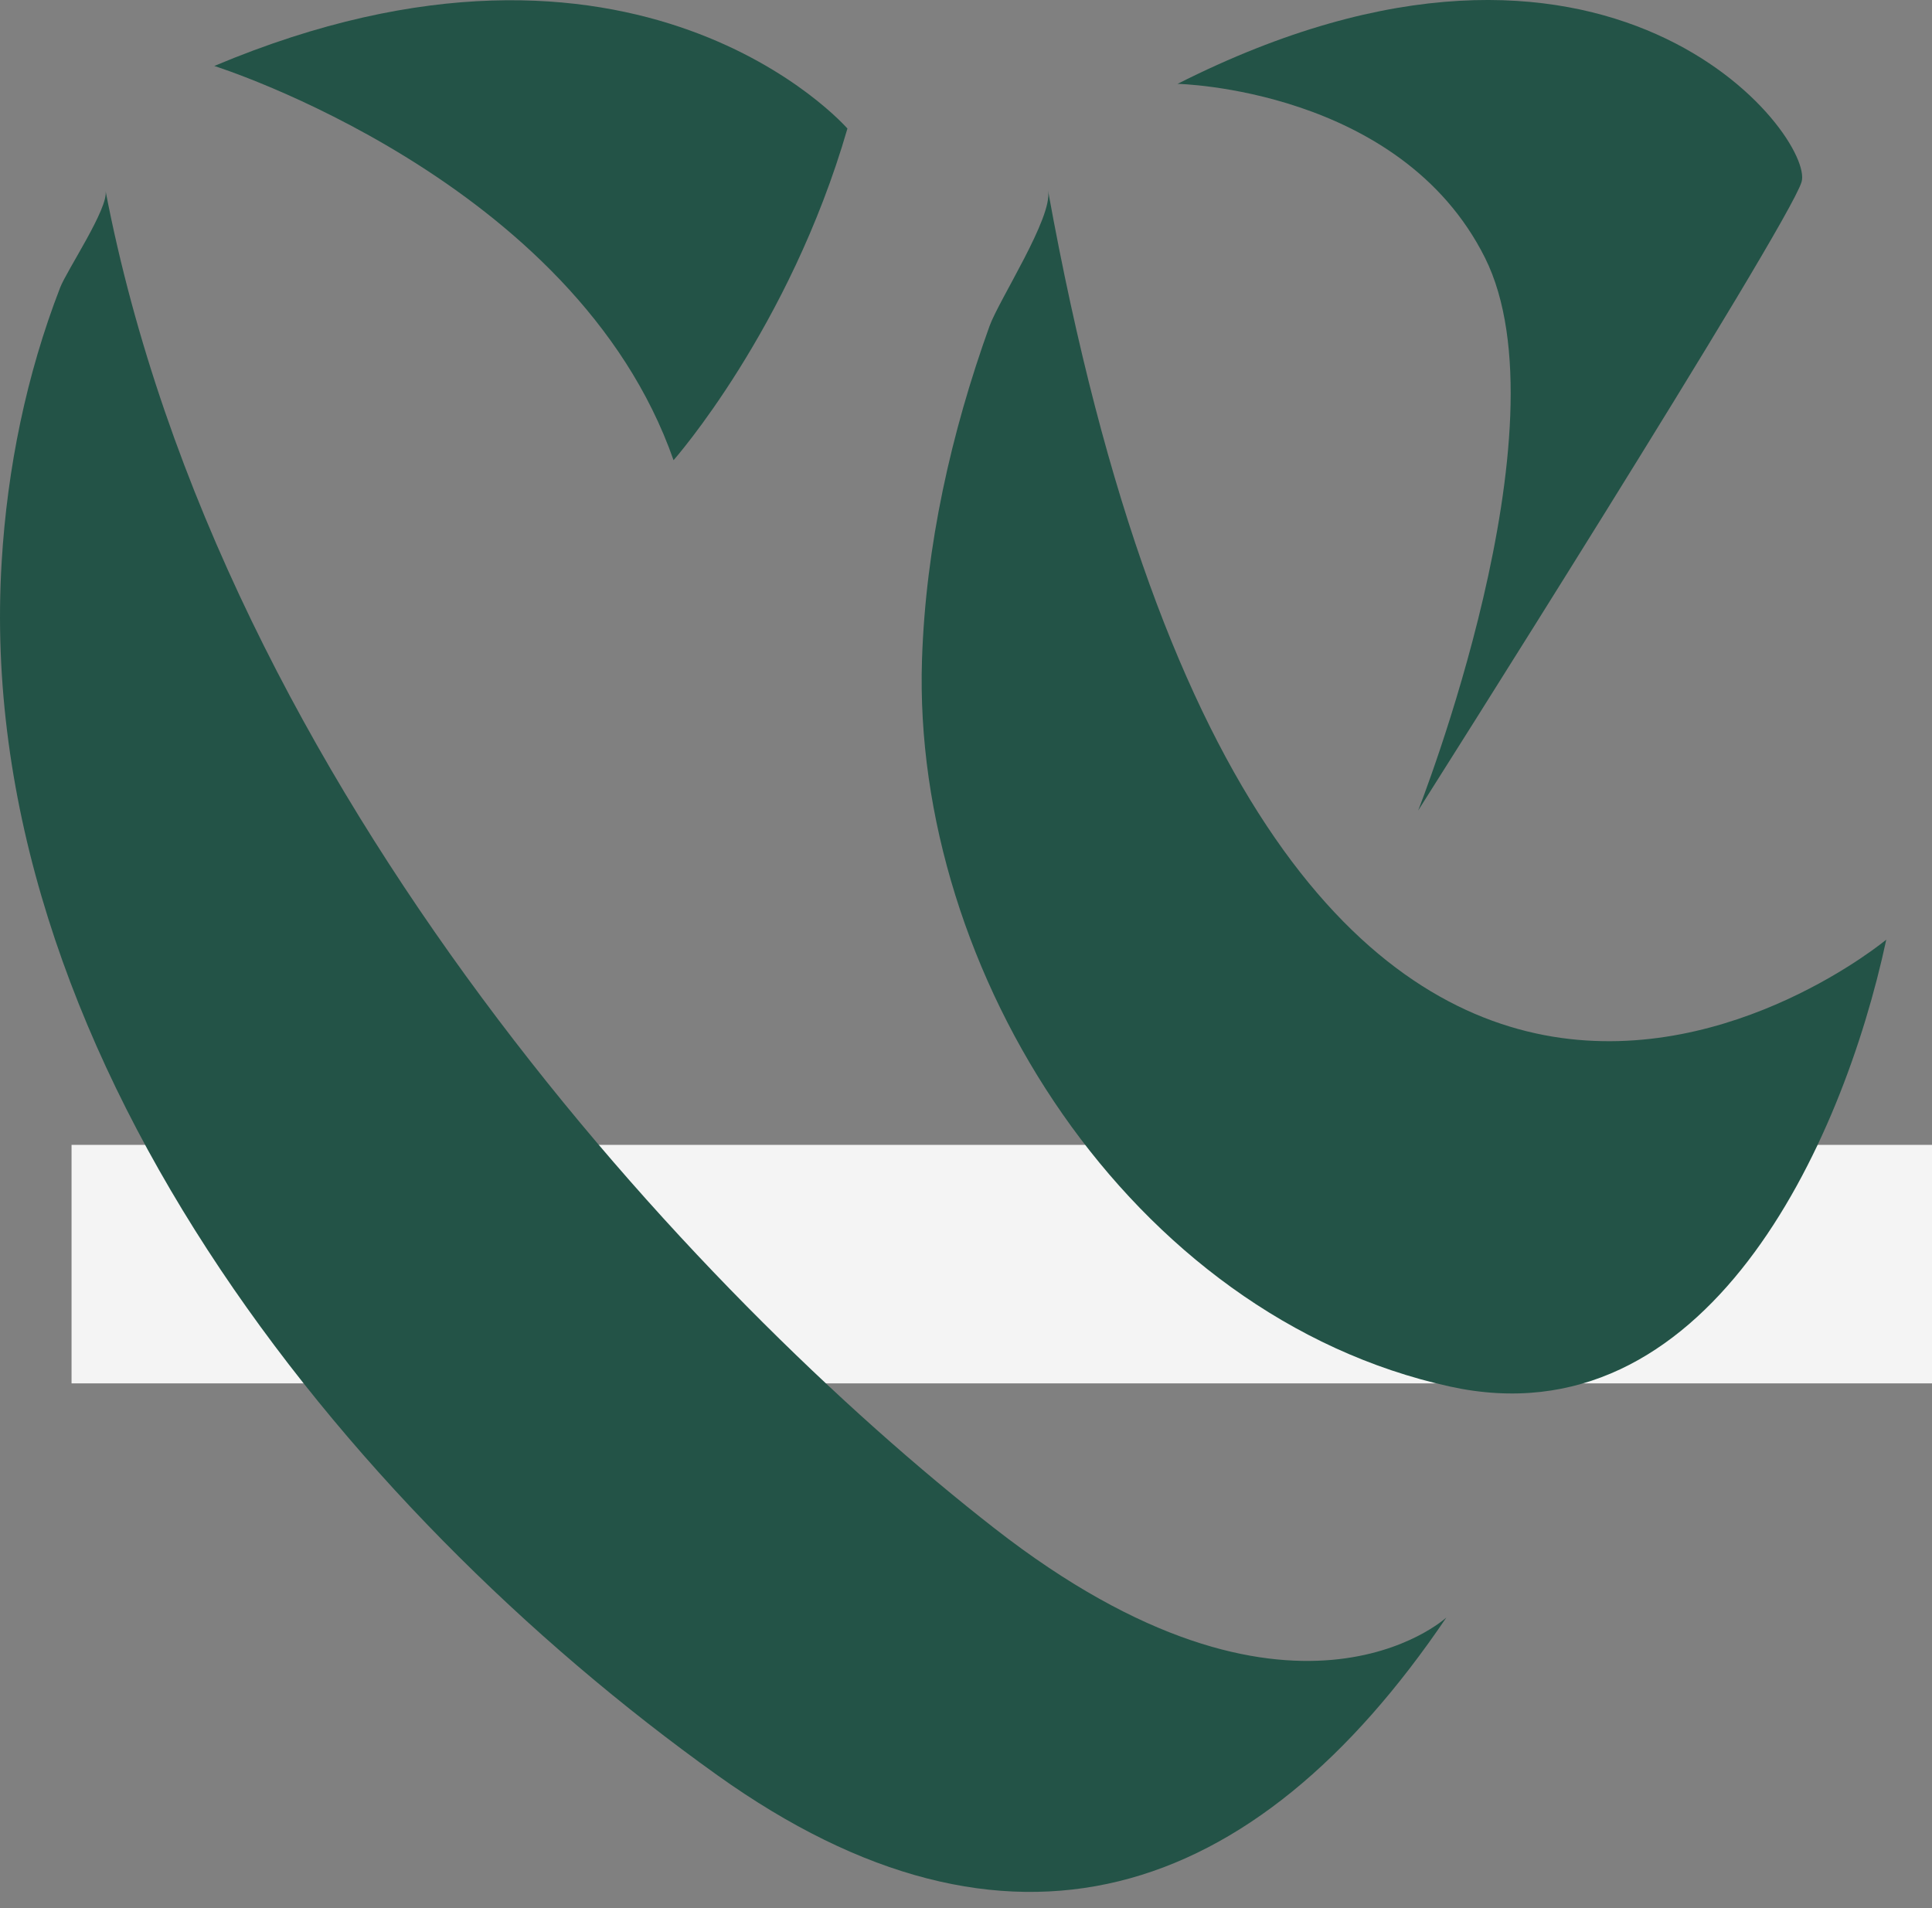 <svg width="81" height="80" viewBox="0 0 81 80" fill="none" xmlns="http://www.w3.org/2000/svg">
<rect x="0" y="0" width="81" height="80" fill="#808080" stroke="none"/>
<rect x="3" y="48" width="78" height="10" fill="#F4F4F4"/>
<path d="M35.525 5.385C35.525 5.385 26.742 -4.707 8.984 2.766C8.984 2.766 24.123 7.519 28.239 19.295C28.239 19.295 33.098 13.794 35.53 5.385H35.525Z" fill="#235347"/>
<path d="M49.359 3.515C49.359 3.515 58.704 3.702 62.258 10.806C65.808 17.91 59.456 33.984 59.456 33.984C59.456 33.984 74.969 9.496 75.531 7.63C76.092 5.764 67.491 -5.643 49.364 3.519L49.359 3.515Z" fill="#235347"/>
<path d="M43.941 8C44.142 9.113 41.884 12.57 41.487 13.67C39.875 18.15 38.811 22.894 38.655 27.664C38.231 40.754 47.411 55.198 60.791 58.133C71.543 60.489 77.239 48.01 79.083 39.396C79.083 39.396 53.477 60.703 43.941 7.995V8Z" fill="#235347"/>
<path d="M4.426 8C4.565 8.717 2.796 11.34 2.52 12.062C1.104 15.719 0.307 19.629 0.071 23.54C-1.177 43.89 14.319 63.171 30.072 74.426C42.285 83.151 52.556 79.766 60.64 67.816C60.64 67.816 54.159 73.798 41.697 64.079C29.235 54.361 9.277 33.178 4.426 8.004V8Z" fill="#235347"/>
</svg>
